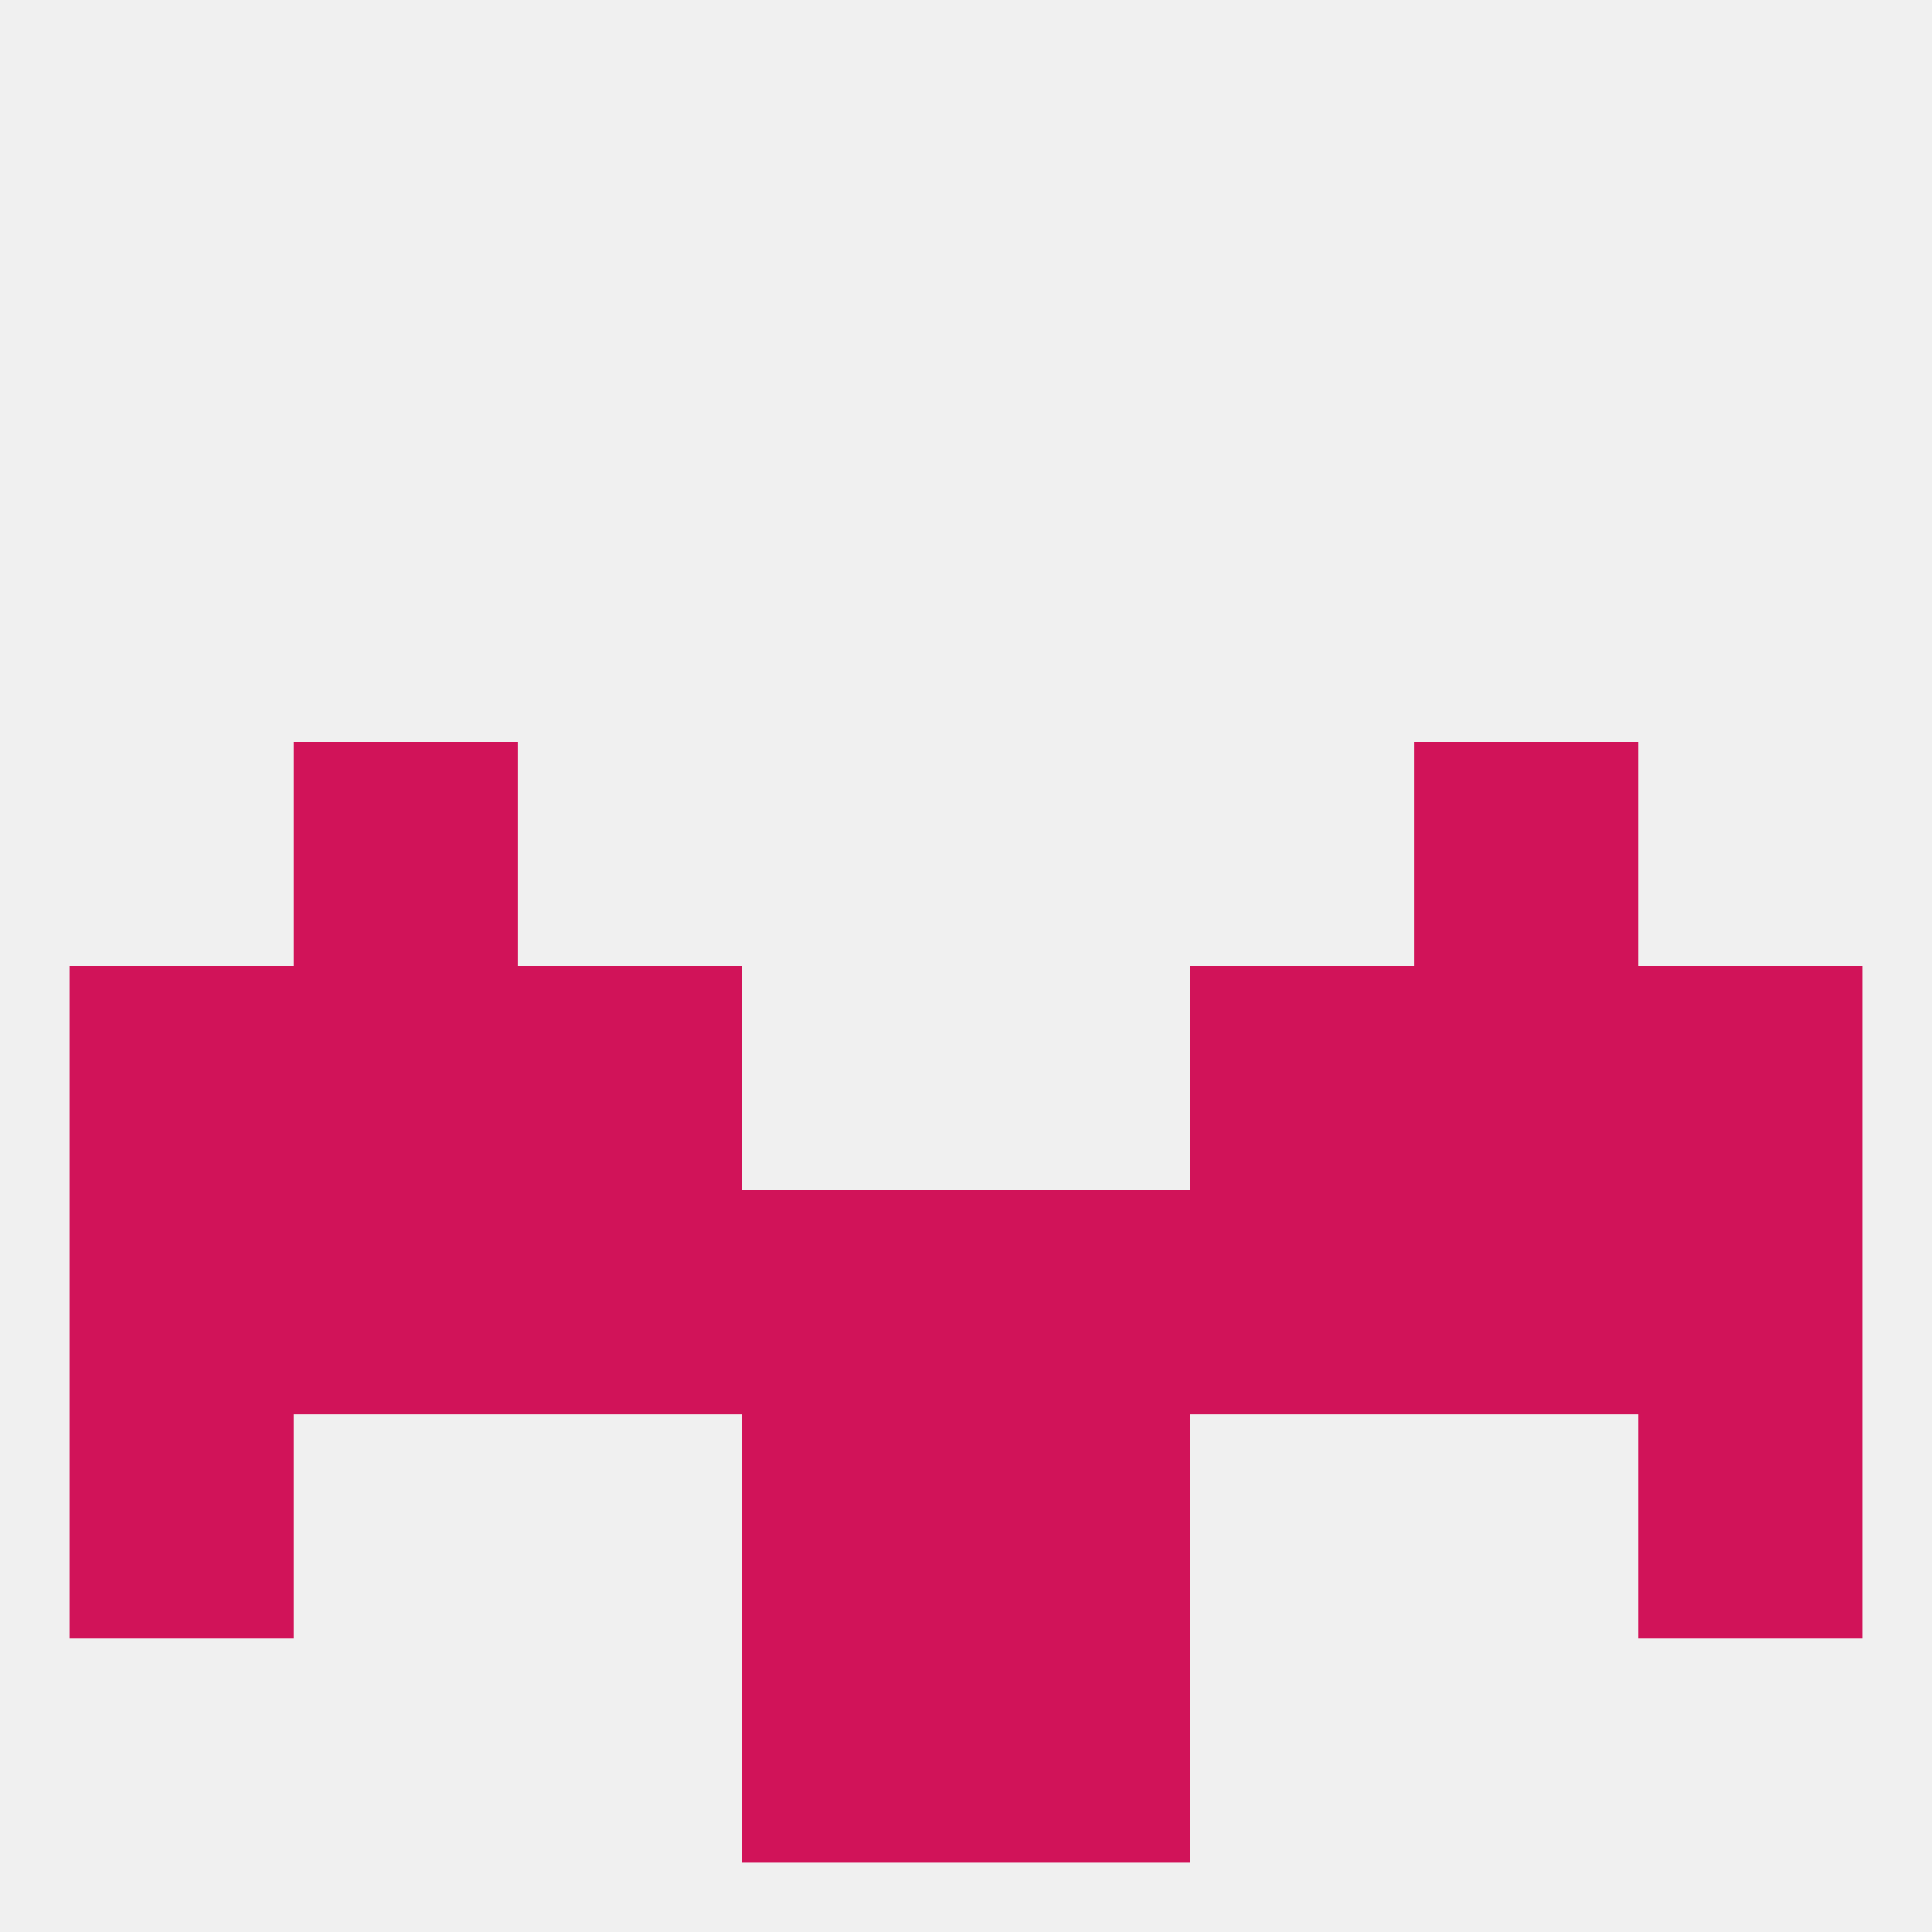 
<!--   <?xml version="1.0"?> -->
<svg version="1.1" baseprofile="full" xmlns="http://www.w3.org/2000/svg" xmlns:xlink="http://www.w3.org/1999/xlink" xmlns:ev="http://www.w3.org/2001/xml-events" width="250" height="250" viewBox="0 0 250 250" >
	<rect width="100%" height="100%" fill="rgba(240,240,240,255)"/>

	<rect x="125" y="154" width="29" height="29" fill="rgba(209,19,89,255)"/>
	<rect x="9" y="154" width="29" height="29" fill="rgba(209,19,89,255)"/>
	<rect x="38" y="154" width="29" height="29" fill="rgba(209,19,89,255)"/>
	<rect x="154" y="154" width="29" height="29" fill="rgba(209,19,89,255)"/>
	<rect x="96" y="154" width="29" height="29" fill="rgba(209,19,89,255)"/>
	<rect x="212" y="154" width="29" height="29" fill="rgba(209,19,89,255)"/>
	<rect x="183" y="154" width="29" height="29" fill="rgba(209,19,89,255)"/>
	<rect x="67" y="154" width="29" height="29" fill="rgba(209,19,89,255)"/>
	<rect x="9" y="125" width="29" height="29" fill="rgba(209,19,89,255)"/>
	<rect x="212" y="125" width="29" height="29" fill="rgba(209,19,89,255)"/>
	<rect x="38" y="125" width="29" height="29" fill="rgba(209,19,89,255)"/>
	<rect x="183" y="125" width="29" height="29" fill="rgba(209,19,89,255)"/>
	<rect x="67" y="125" width="29" height="29" fill="rgba(209,19,89,255)"/>
	<rect x="154" y="125" width="29" height="29" fill="rgba(209,19,89,255)"/>
	<rect x="96" y="183" width="29" height="29" fill="rgba(209,19,89,255)"/>
	<rect x="125" y="183" width="29" height="29" fill="rgba(209,19,89,255)"/>
	<rect x="9" y="183" width="29" height="29" fill="rgba(209,19,89,255)"/>
	<rect x="212" y="183" width="29" height="29" fill="rgba(209,19,89,255)"/>
	<rect x="38" y="96" width="29" height="29" fill="rgba(209,19,89,255)"/>
	<rect x="183" y="96" width="29" height="29" fill="rgba(209,19,89,255)"/>
	<rect x="96" y="212" width="29" height="29" fill="rgba(209,19,89,255)"/>
	<rect x="125" y="212" width="29" height="29" fill="rgba(209,19,89,255)"/>
</svg>